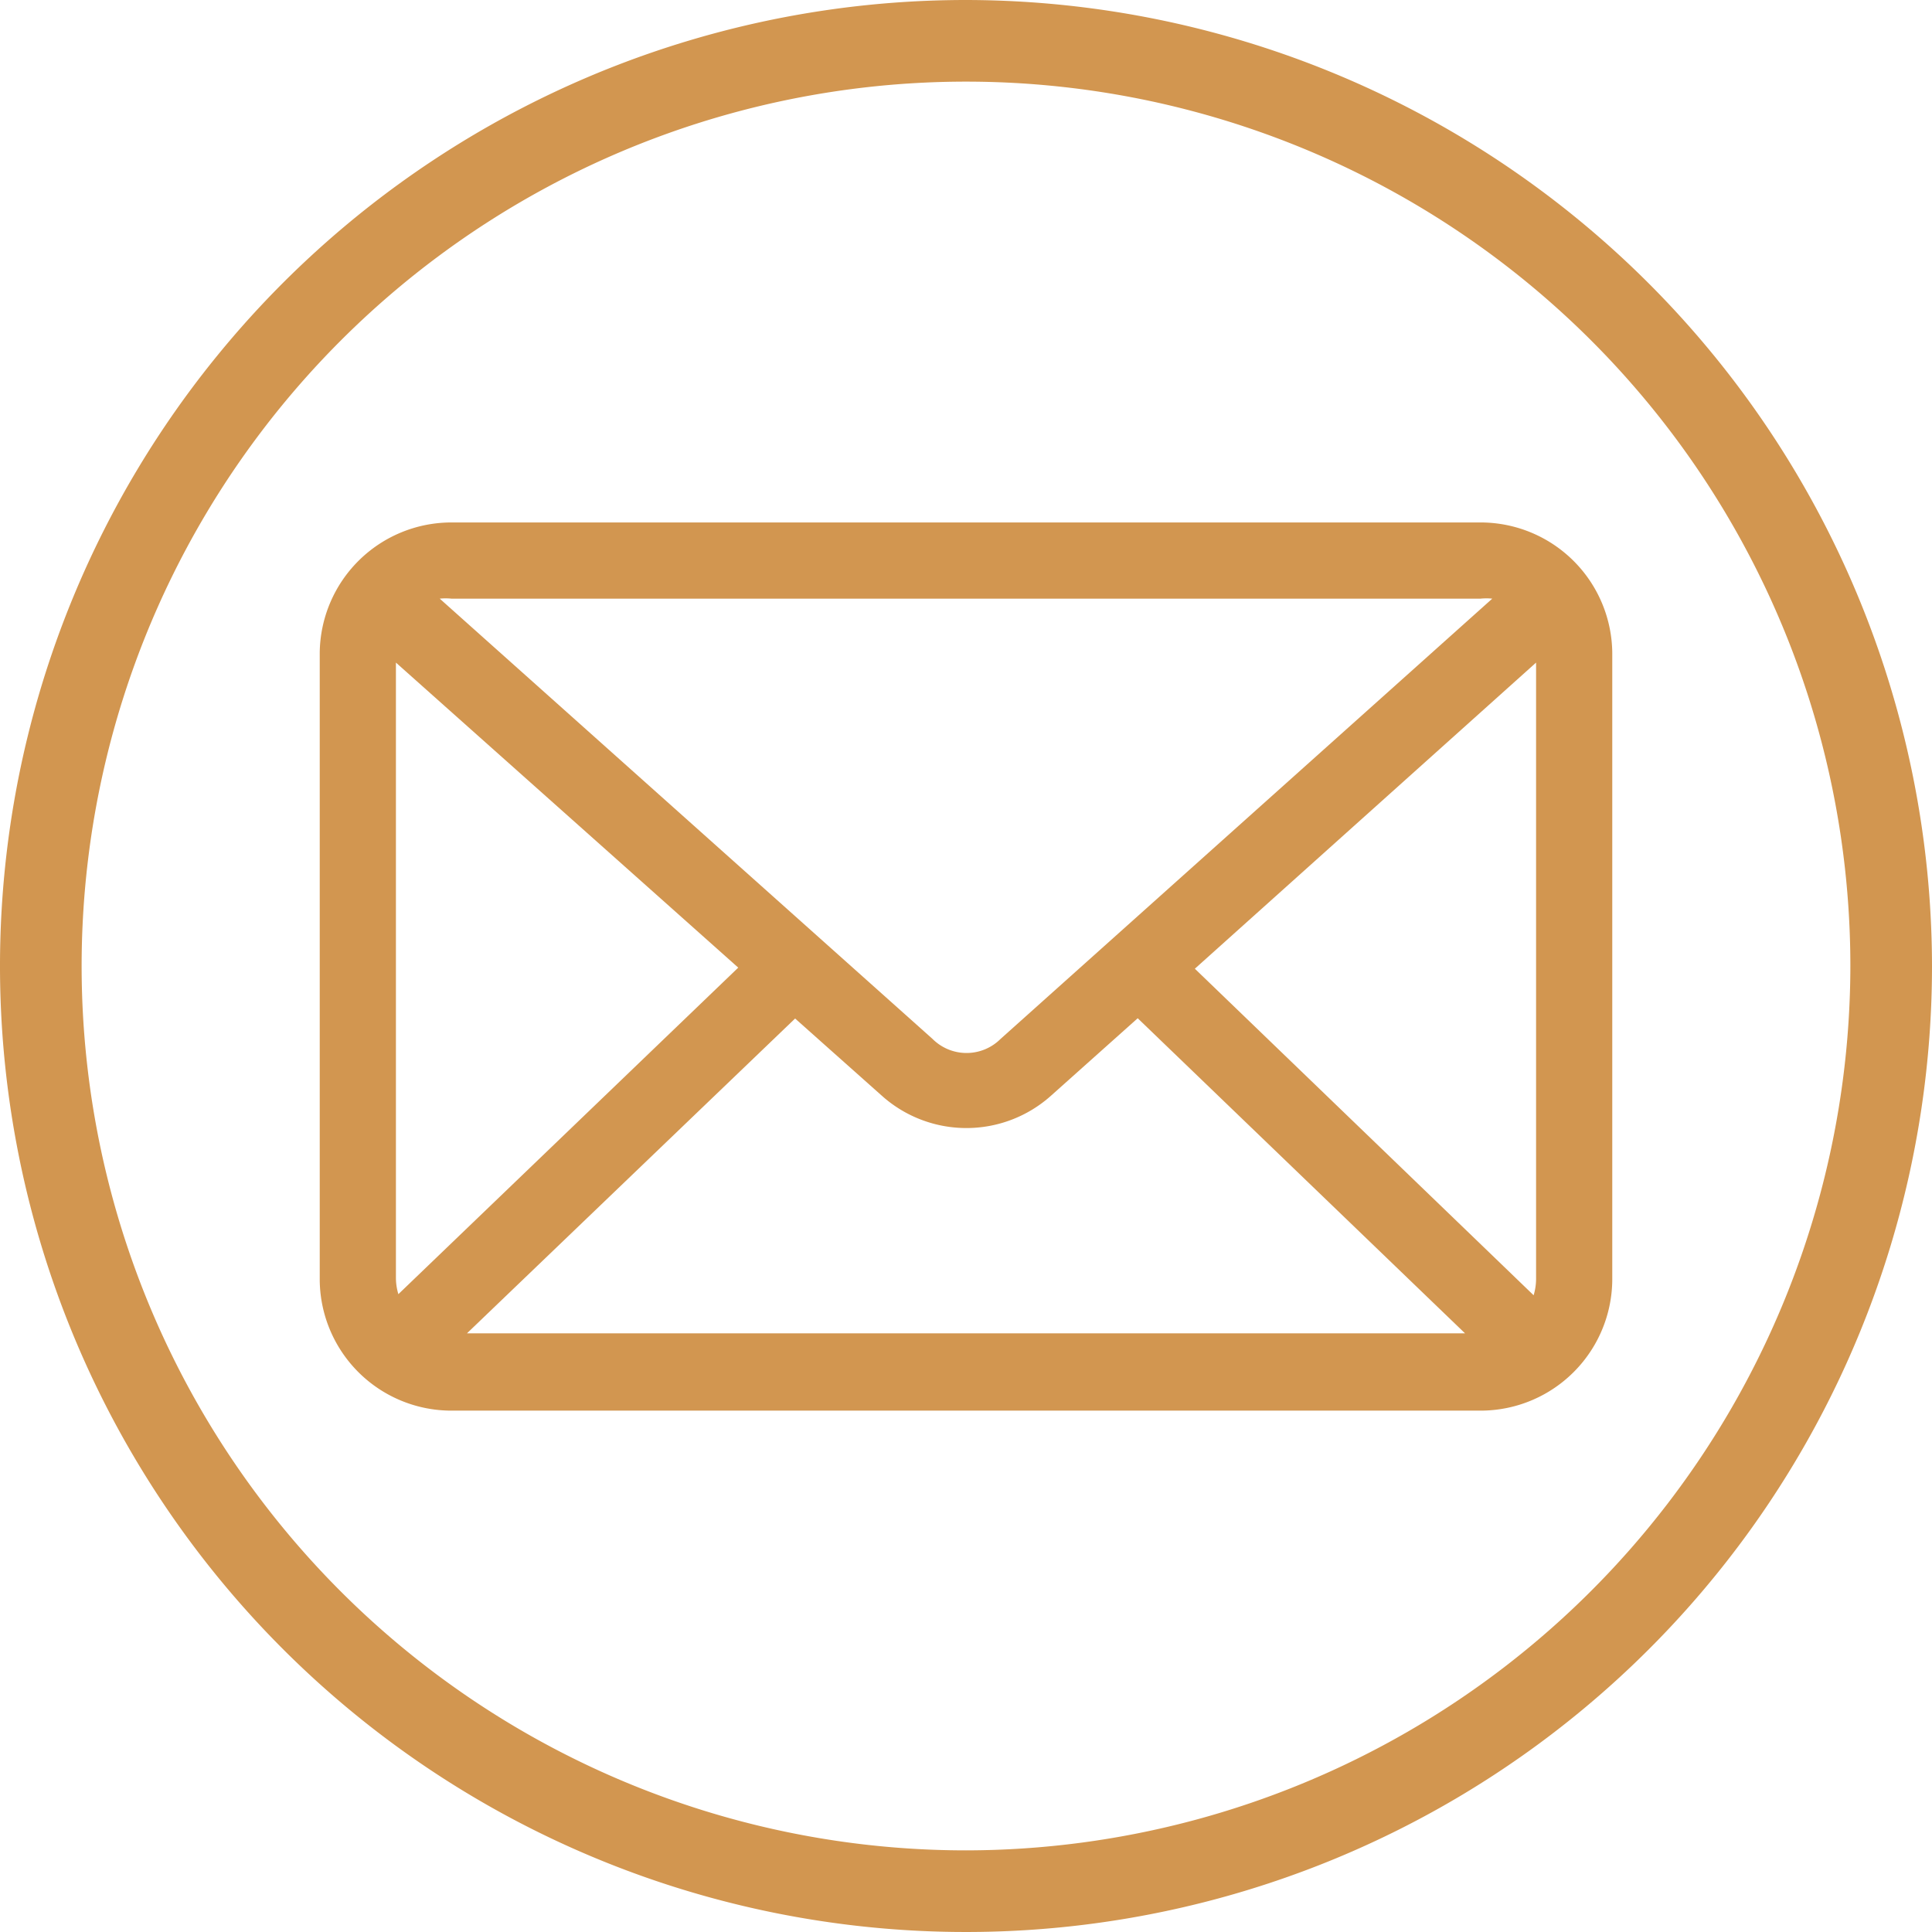 <svg xmlns="http://www.w3.org/2000/svg" viewBox="0 0 71 71"><g id="Ebene_2" data-name="Ebene 2"><g id="Ebene_1-2" data-name="Ebene 1"><path d="M54.41,19.2H16.59A4.84,4.84,0,0,0,11.75,24V47a4.84,4.84,0,0,0,4.84,4.84H54.41A4.84,4.84,0,0,0,59.25,47V24A4.84,4.84,0,0,0,54.41,19.2ZM16.59,22H54.41a2.15,2.15,0,0,1,.43,0L36.77,38.18a1.77,1.77,0,0,1-2.5,0L16.16,22A2.15,2.15,0,0,1,16.59,22ZM14.64,47.56a2.08,2.08,0,0,1-.09-.6V24.35L27.13,35.56ZM17.16,49,29.22,37.43l3.19,2.84a4.66,4.66,0,0,0,6.21,0l3.19-2.85L53.84,49Zm39.29-2a2.08,2.08,0,0,1-.09.6l-12.45-12L56.45,24.35Zm.24-23.15Z" style="fill:#d29650"/><path d="M35.5,0A35.5,35.5,0,1,0,71,35.5,35.55,35.55,0,0,0,35.5,0Zm0,68A32.5,32.5,0,1,1,68,35.5,32.54,32.54,0,0,1,35.5,68Z" style="fill:#d29650"/></g></g></svg>